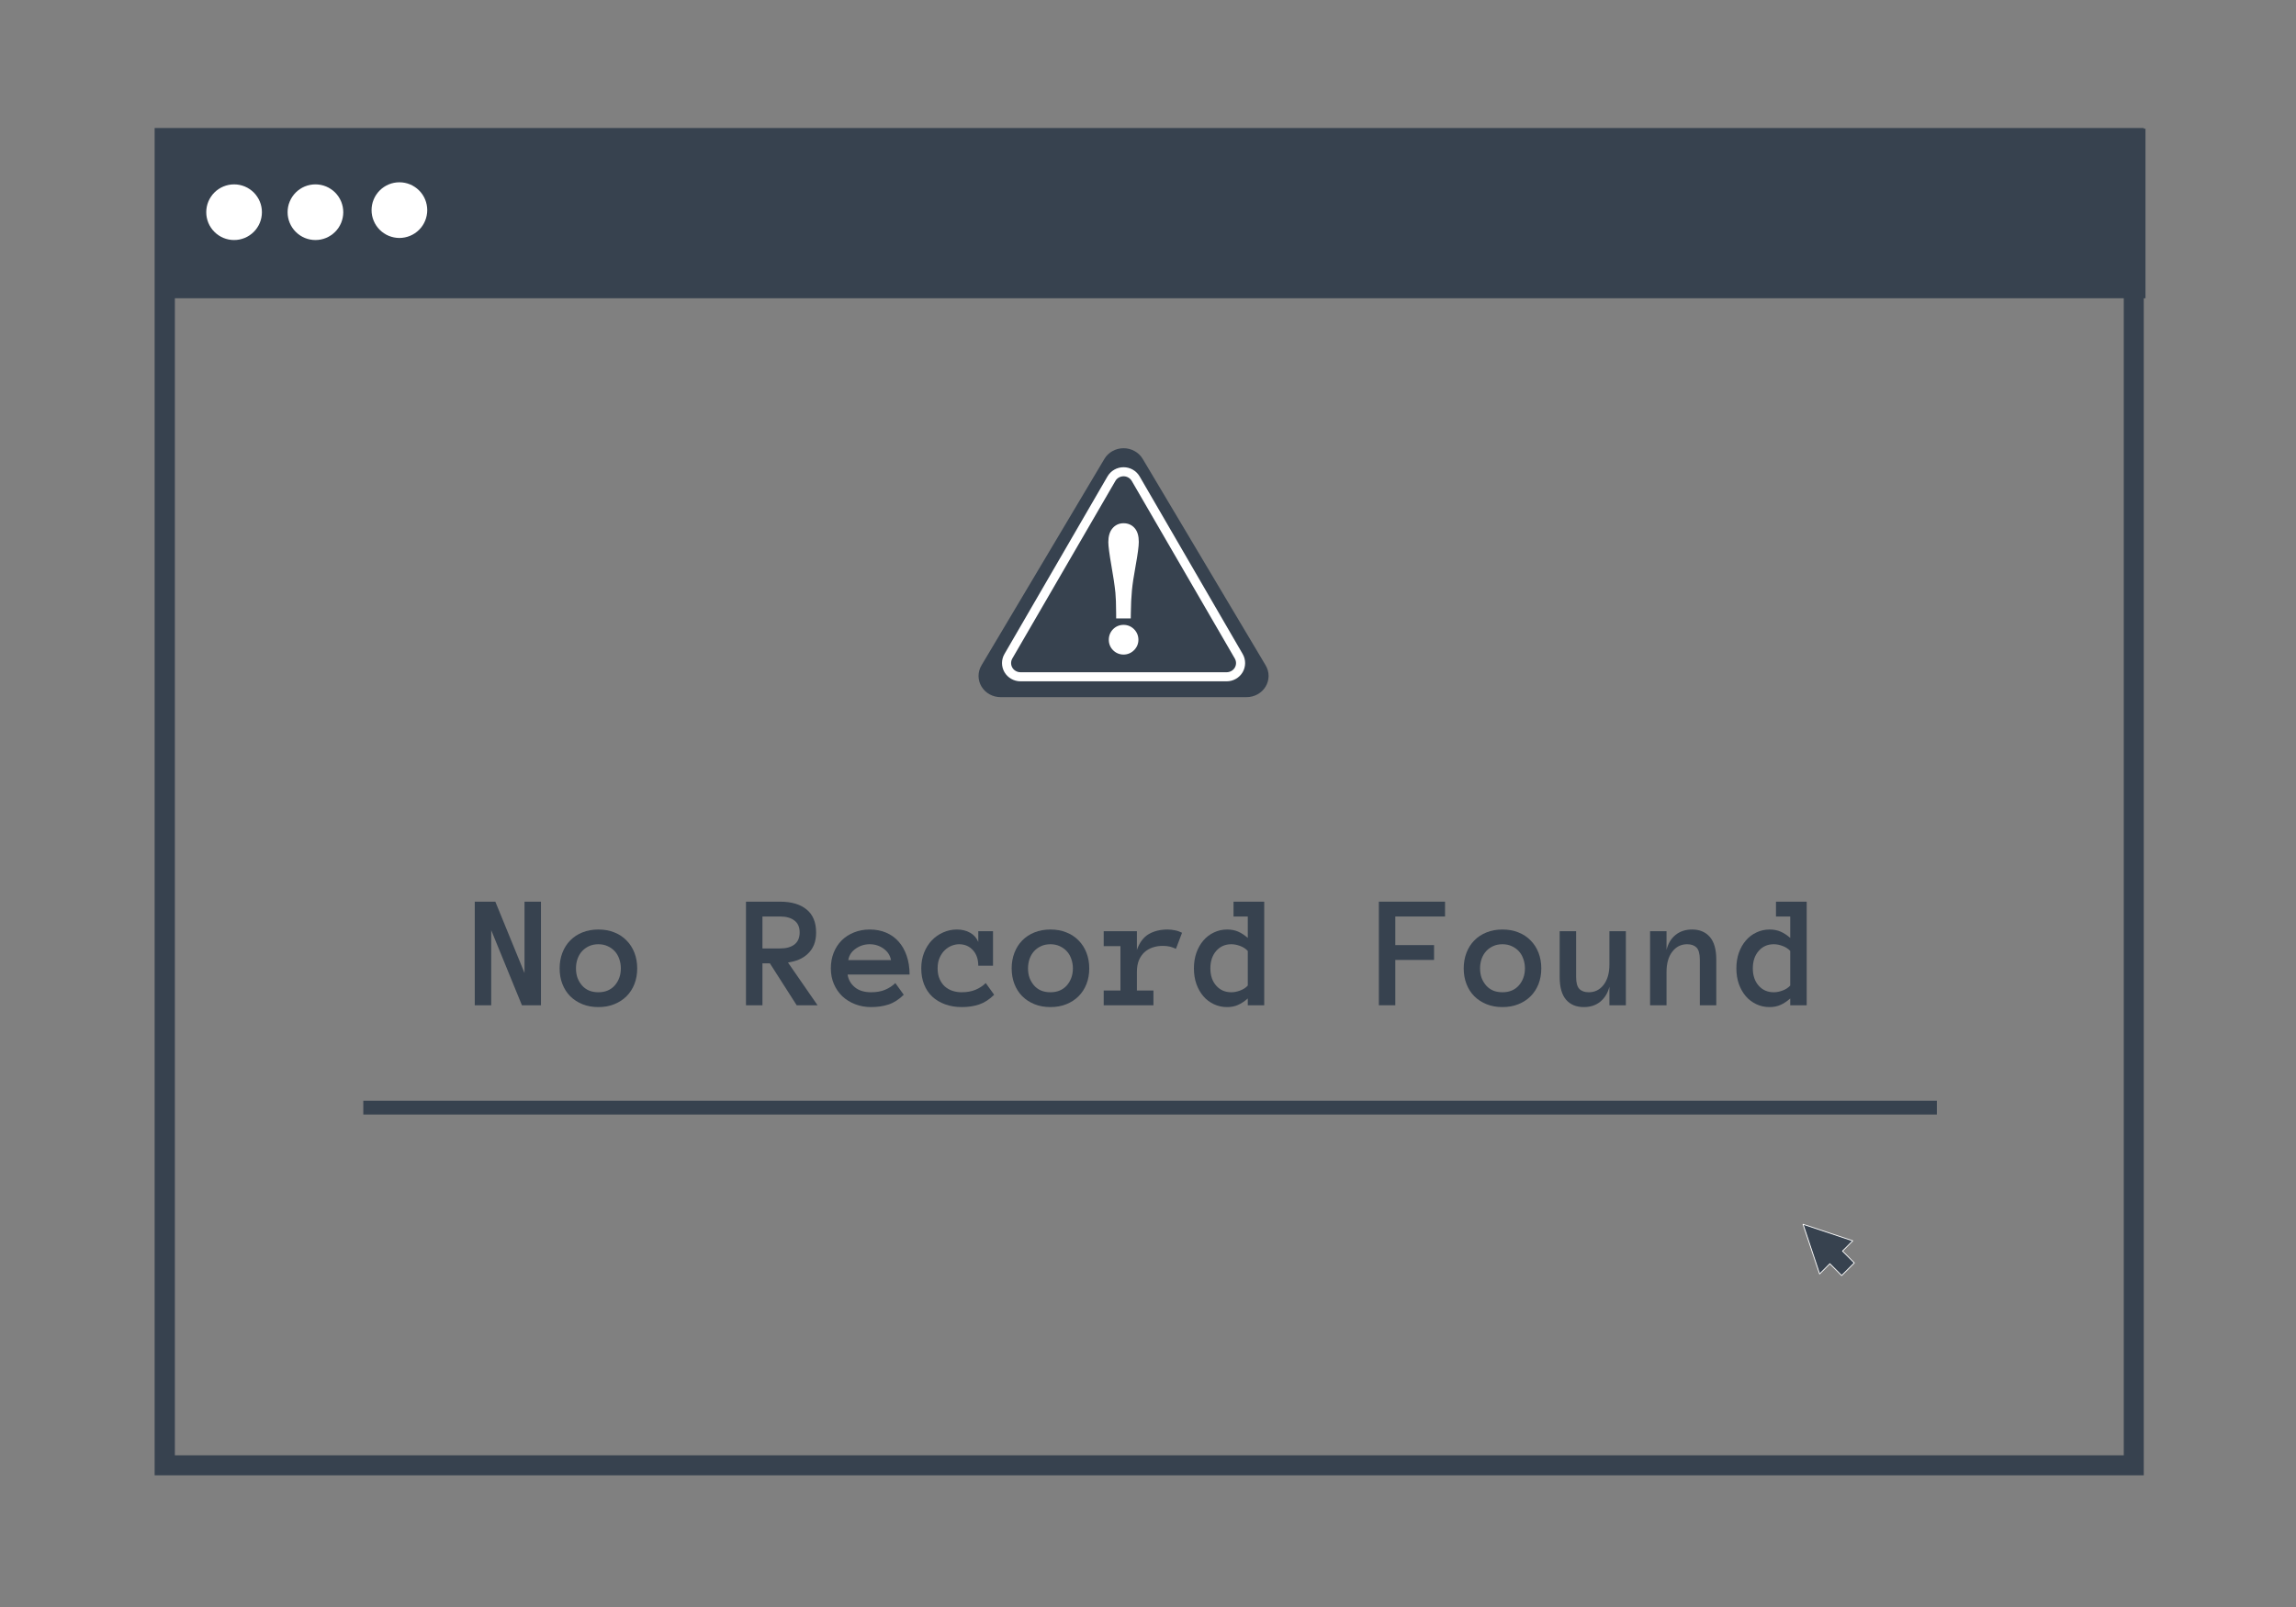 <?xml version="1.0" encoding="UTF-8"?><svg xmlns="http://www.w3.org/2000/svg" xmlns:xlink="http://www.w3.org/1999/xlink" contentScriptType="text/ecmascript" width="375" zoomAndPan="magnify" contentStyleType="text/css" viewBox="0 0 375 262.5" height="262.5" preserveAspectRatio="xMidYMid meet" version="1.0"><rect x="0" y="0" width="375" height="262.5" fill="#808080" stroke="none"/><defs><g><g id="glyph-0-0"/><g id="glyph-0-1"/><g id="glyph-1-0"/><g id="glyph-1-1"><path d="M 11.453 0 L 8.344 0 L 3.328 -12.266 L 3.328 0 L 0.641 0 L 0.641 -16.922 L 4 -16.922 L 8.766 -5.266 L 8.766 -16.922 L 11.453 -16.922 Z M 11.453 0 "/></g><g id="glyph-1-2"><path d="M 12.406 -6.031 C 12.406 -5.094 12.254 -4.238 11.953 -3.469 C 11.648 -2.695 11.219 -2.031 10.656 -1.469 C 10.102 -0.914 9.438 -0.484 8.656 -0.172 C 7.883 0.141 7.02 0.297 6.062 0.297 C 5.113 0.297 4.25 0.141 3.469 -0.172 C 2.695 -0.484 2.031 -0.914 1.469 -1.469 C 0.914 -2.031 0.488 -2.695 0.188 -3.469 C -0.113 -4.238 -0.266 -5.094 -0.266 -6.031 C -0.266 -6.945 -0.113 -7.797 0.188 -8.578 C 0.488 -9.359 0.914 -10.031 1.469 -10.594 C 2.031 -11.164 2.695 -11.602 3.469 -11.906 C 4.25 -12.219 5.113 -12.375 6.062 -12.375 C 7.02 -12.375 7.883 -12.219 8.656 -11.906 C 9.438 -11.602 10.102 -11.164 10.656 -10.594 C 11.219 -10.031 11.648 -9.359 11.953 -8.578 C 12.254 -7.797 12.406 -6.945 12.406 -6.031 Z M 9.734 -6.031 C 9.734 -6.57 9.645 -7.086 9.469 -7.578 C 9.301 -8.066 9.055 -8.484 8.734 -8.828 C 8.422 -9.172 8.035 -9.445 7.578 -9.656 C 7.129 -9.863 6.625 -9.969 6.062 -9.969 C 5.488 -9.969 4.977 -9.863 4.531 -9.656 C 4.082 -9.445 3.703 -9.172 3.391 -8.828 C 3.078 -8.484 2.832 -8.066 2.656 -7.578 C 2.488 -7.086 2.406 -6.57 2.406 -6.031 C 2.406 -5.457 2.488 -4.938 2.656 -4.469 C 2.832 -4.008 3.078 -3.598 3.391 -3.234 C 3.703 -2.879 4.082 -2.602 4.531 -2.406 C 4.977 -2.219 5.488 -2.125 6.062 -2.125 C 6.625 -2.125 7.129 -2.219 7.578 -2.406 C 8.035 -2.602 8.422 -2.879 8.734 -3.234 C 9.055 -3.598 9.301 -4.008 9.469 -4.469 C 9.645 -4.938 9.734 -5.457 9.734 -6.031 Z M 9.734 -6.031 "/></g><g id="glyph-1-3"/><g id="glyph-1-4"><path d="M 12.328 0 L 8.922 0 L 4.547 -6.844 L 3.328 -6.844 L 3.328 0 L 0.641 0 L 0.641 -16.922 L 6.219 -16.922 C 8.07 -16.922 9.516 -16.492 10.547 -15.641 C 11.578 -14.797 12.094 -13.539 12.094 -11.875 C 12.094 -11.125 11.977 -10.461 11.75 -9.891 C 11.52 -9.328 11.191 -8.844 10.766 -8.438 C 10.348 -8.031 9.859 -7.707 9.297 -7.469 C 8.742 -7.238 8.145 -7.078 7.5 -6.984 Z M 9.406 -11.906 C 9.406 -12.77 9.117 -13.414 8.547 -13.844 C 7.984 -14.281 7.207 -14.5 6.219 -14.5 L 3.328 -14.5 L 3.328 -9.281 L 6.219 -9.281 C 7.207 -9.281 7.984 -9.492 8.547 -9.922 C 9.117 -10.359 9.406 -11.02 9.406 -11.906 Z M 9.406 -11.906 "/></g><g id="glyph-1-5"><path d="M 2.469 -5.016 C 2.594 -4.191 2.984 -3.504 3.641 -2.953 C 4.305 -2.398 5.195 -2.125 6.312 -2.125 C 7.188 -2.125 7.945 -2.258 8.594 -2.531 C 9.238 -2.801 9.797 -3.164 10.266 -3.625 L 11.641 -1.719 C 10.859 -0.945 10.031 -0.414 9.156 -0.125 C 8.289 0.156 7.344 0.297 6.312 0.297 C 5.383 0.297 4.516 0.141 3.703 -0.172 C 2.898 -0.484 2.203 -0.914 1.609 -1.469 C 1.023 -2.031 0.566 -2.695 0.234 -3.469 C -0.098 -4.238 -0.266 -5.094 -0.266 -6.031 C -0.266 -6.945 -0.113 -7.789 0.188 -8.562 C 0.5 -9.344 0.93 -10.016 1.484 -10.578 C 2.047 -11.141 2.719 -11.578 3.5 -11.891 C 4.281 -12.211 5.141 -12.375 6.078 -12.375 C 7.055 -12.375 7.941 -12.207 8.734 -11.875 C 9.535 -11.539 10.219 -11.055 10.781 -10.422 C 11.352 -9.797 11.797 -9.023 12.109 -8.109 C 12.43 -7.203 12.594 -6.172 12.594 -5.016 Z M 9.562 -7.375 C 9.414 -8.156 9.008 -8.781 8.344 -9.25 C 7.688 -9.727 6.93 -9.969 6.078 -9.969 C 5.234 -9.969 4.473 -9.727 3.797 -9.25 C 3.117 -8.781 2.711 -8.156 2.578 -7.375 Z M 9.562 -7.375 "/></g><g id="glyph-1-6"><path d="M 11.641 -1.719 C 10.859 -0.945 10.035 -0.414 9.172 -0.125 C 8.316 0.156 7.383 0.297 6.375 0.297 C 5.363 0.297 4.445 0.145 3.625 -0.156 C 2.801 -0.457 2.098 -0.879 1.516 -1.422 C 0.941 -1.973 0.5 -2.641 0.188 -3.422 C -0.113 -4.203 -0.266 -5.07 -0.266 -6.031 C -0.266 -6.945 -0.113 -7.797 0.188 -8.578 C 0.5 -9.359 0.914 -10.023 1.438 -10.578 C 1.969 -11.141 2.586 -11.578 3.297 -11.891 C 4.004 -12.211 4.754 -12.375 5.547 -12.375 C 6.379 -12.375 7.102 -12.195 7.719 -11.844 C 8.332 -11.5 8.773 -11 9.047 -10.344 L 9.047 -12.094 L 11.453 -12.094 L 11.453 -6.453 L 9.047 -6.453 C 9.047 -7.516 8.754 -8.363 8.172 -9 C 7.586 -9.645 6.832 -9.969 5.906 -9.969 C 5.531 -9.969 5.133 -9.891 4.719 -9.734 C 4.312 -9.578 3.938 -9.336 3.594 -9.016 C 3.258 -8.703 2.977 -8.297 2.75 -7.797 C 2.52 -7.305 2.406 -6.719 2.406 -6.031 C 2.406 -5.352 2.516 -4.77 2.734 -4.281 C 2.953 -3.789 3.234 -3.391 3.578 -3.078 C 3.93 -2.766 4.348 -2.523 4.828 -2.359 C 5.305 -2.203 5.801 -2.125 6.312 -2.125 C 7.188 -2.125 7.945 -2.258 8.594 -2.531 C 9.238 -2.801 9.797 -3.164 10.266 -3.625 Z M 11.641 -1.719 "/></g><g id="glyph-1-7"><path d="M 11.797 -9.219 C 11.473 -9.375 11.145 -9.492 10.812 -9.578 C 10.477 -9.66 10.094 -9.703 9.656 -9.703 C 9.062 -9.703 8.504 -9.613 7.984 -9.438 C 7.461 -9.258 7.008 -8.992 6.625 -8.641 C 6.25 -8.285 5.953 -7.844 5.734 -7.312 C 5.523 -6.781 5.422 -6.148 5.422 -5.422 L 5.422 -2.406 L 8.125 -2.406 L 8.125 0 L 0 0 L 0 -2.406 L 2.734 -2.406 L 2.734 -9.656 L 0 -9.656 L 0 -12.094 L 5.422 -12.094 L 5.422 -9.047 C 5.859 -10.266 6.504 -11.125 7.359 -11.625 C 8.223 -12.125 9.25 -12.375 10.438 -12.375 C 10.812 -12.375 11.203 -12.332 11.609 -12.25 C 12.016 -12.176 12.41 -12.039 12.797 -11.844 Z M 11.797 -9.219 "/></g><g id="glyph-1-8"><path d="M 11.453 0 L 8.766 0 L 8.766 -1.109 C 8.242 -0.648 7.719 -0.301 7.188 -0.062 C 6.664 0.176 6.066 0.297 5.391 0.297 C 4.617 0.297 3.898 0.141 3.234 -0.172 C 2.566 -0.484 1.992 -0.914 1.516 -1.469 C 1.035 -2.031 0.656 -2.695 0.375 -3.469 C 0.102 -4.25 -0.031 -5.102 -0.031 -6.031 C -0.031 -6.945 0.102 -7.797 0.375 -8.578 C 0.656 -9.359 1.035 -10.023 1.516 -10.578 C 1.992 -11.141 2.566 -11.578 3.234 -11.891 C 3.898 -12.211 4.617 -12.375 5.391 -12.375 C 6.066 -12.375 6.664 -12.258 7.188 -12.031 C 7.719 -11.801 8.242 -11.457 8.766 -11 L 8.766 -14.5 L 6.438 -14.5 L 6.438 -16.922 L 11.453 -16.922 Z M 8.766 -8.875 C 8.441 -9.227 8.023 -9.5 7.516 -9.688 C 7.016 -9.875 6.535 -9.969 6.078 -9.969 C 5.066 -9.969 4.242 -9.602 3.609 -8.875 C 2.973 -8.145 2.656 -7.195 2.656 -6.031 C 2.656 -4.863 2.973 -3.922 3.609 -3.203 C 4.242 -2.484 5.066 -2.125 6.078 -2.125 C 6.535 -2.125 7.016 -2.219 7.516 -2.406 C 8.023 -2.594 8.441 -2.863 8.766 -3.219 Z M 8.766 -8.875 "/></g><g id="glyph-1-9"><path d="M 11.453 -14.5 L 3.328 -14.5 L 3.328 -9.828 L 9.656 -9.828 L 9.656 -7.406 L 3.328 -7.406 L 3.328 0 L 0.641 0 L 0.641 -16.922 L 11.453 -16.922 Z M 11.453 -14.5 "/></g><g id="glyph-1-10"><path d="M 0.641 -12.094 L 3.328 -12.094 L 3.328 -4.625 C 3.328 -3.688 3.504 -3.035 3.859 -2.672 C 4.211 -2.305 4.723 -2.125 5.391 -2.125 C 6.379 -2.125 7.188 -2.523 7.812 -3.328 C 8.445 -4.141 8.766 -5.254 8.766 -6.672 L 8.766 -12.094 L 11.453 -12.094 L 11.453 0 L 8.766 0 L 8.766 -3.016 C 8.492 -1.984 7.992 -1.172 7.266 -0.578 C 6.547 0.004 5.656 0.297 4.594 0.297 C 3.352 0.297 2.383 -0.102 1.688 -0.906 C 0.988 -1.719 0.641 -2.957 0.641 -4.625 Z M 0.641 -12.094 "/></g><g id="glyph-1-11"><path d="M 11.453 0 L 8.766 0 L 8.766 -7.453 C 8.766 -8.398 8.586 -9.055 8.234 -9.422 C 7.879 -9.785 7.363 -9.969 6.688 -9.969 C 5.695 -9.969 4.891 -9.562 4.266 -8.75 C 3.641 -7.945 3.328 -6.836 3.328 -5.422 L 3.328 0 L 0.641 0 L 0.641 -12.094 L 3.328 -12.094 L 3.328 -9.047 C 3.586 -10.098 4.082 -10.914 4.812 -11.5 C 5.539 -12.082 6.438 -12.375 7.5 -12.375 C 8.727 -12.375 9.691 -11.973 10.391 -11.172 C 11.098 -10.367 11.453 -9.129 11.453 -7.453 Z M 11.453 0 "/></g></g><clipPath id="clip-0"><path d="M 25.535 21.023 L 350.414 21.023 L 350.414 48.719 L 25.535 48.719 Z M 25.535 21.023 " clip-rule="nonzero"/></clipPath></defs><path fill="rgb(21.57%, 25.879%, 30.98%)" d="M 346.871 20.91 L 25.258 20.91 L 25.258 240.988 L 350.137 240.988 L 350.137 20.91 Z M 346.871 237.723 L 28.562 237.723 L 28.562 24.211 L 346.871 24.211 Z M 346.871 237.723 " fill-opacity="1" fill-rule="nonzero"/><g clip-path="url(#clip-0)"><path fill="rgb(21.57%, 25.879%, 30.98%)" d="M 25.535 -127.605 L 350.414 -127.605 L 350.414 197.277 L 25.535 197.277 Z M 25.535 -127.605 " fill-opacity="1" fill-rule="nonzero"/></g><path fill="rgb(100%, 100%, 100%)" d="M 38.234 30.117 C 37.934 30.117 37.637 30.145 37.344 30.203 C 37.055 30.262 36.77 30.348 36.492 30.461 C 36.219 30.574 35.953 30.715 35.707 30.883 C 35.457 31.047 35.23 31.234 35.02 31.445 C 34.805 31.656 34.617 31.887 34.453 32.137 C 34.285 32.383 34.145 32.645 34.031 32.922 C 33.918 33.199 33.832 33.48 33.773 33.773 C 33.715 34.066 33.688 34.363 33.688 34.66 C 33.688 34.961 33.715 35.258 33.773 35.547 C 33.832 35.84 33.918 36.125 34.031 36.402 C 34.145 36.676 34.285 36.938 34.453 37.188 C 34.617 37.438 34.805 37.664 35.02 37.875 C 35.23 38.086 35.457 38.277 35.707 38.441 C 35.953 38.609 36.219 38.746 36.492 38.863 C 36.77 38.977 37.055 39.062 37.344 39.121 C 37.637 39.18 37.934 39.207 38.234 39.207 C 38.531 39.207 38.828 39.18 39.121 39.121 C 39.414 39.062 39.695 38.977 39.973 38.863 C 40.25 38.746 40.512 38.609 40.758 38.441 C 41.008 38.277 41.234 38.086 41.449 37.875 C 41.66 37.664 41.848 37.438 42.012 37.188 C 42.18 36.938 42.32 36.676 42.434 36.402 C 42.547 36.125 42.633 35.84 42.691 35.547 C 42.75 35.258 42.777 34.961 42.777 34.66 C 42.777 34.363 42.75 34.066 42.691 33.773 C 42.633 33.48 42.547 33.199 42.434 32.922 C 42.32 32.645 42.18 32.383 42.012 32.137 C 41.848 31.887 41.66 31.656 41.449 31.445 C 41.234 31.234 41.008 31.047 40.758 30.883 C 40.512 30.715 40.25 30.574 39.973 30.461 C 39.695 30.348 39.414 30.262 39.121 30.203 C 38.828 30.145 38.531 30.117 38.234 30.117 Z M 38.234 30.117 " fill-opacity="1" fill-rule="nonzero"/><path fill="rgb(100%, 100%, 100%)" d="M 51.52 30.117 C 51.219 30.117 50.926 30.145 50.633 30.203 C 50.34 30.262 50.055 30.348 49.777 30.461 C 49.504 30.574 49.242 30.715 48.992 30.883 C 48.746 31.047 48.516 31.234 48.305 31.445 C 48.094 31.656 47.906 31.887 47.738 32.137 C 47.574 32.383 47.434 32.645 47.32 32.922 C 47.203 33.199 47.117 33.48 47.059 33.773 C 47 34.066 46.973 34.363 46.973 34.66 C 46.973 34.961 47 35.258 47.059 35.547 C 47.117 35.84 47.203 36.125 47.32 36.402 C 47.434 36.676 47.574 36.938 47.738 37.188 C 47.906 37.438 48.094 37.664 48.305 37.875 C 48.516 38.086 48.746 38.277 48.992 38.441 C 49.242 38.609 49.504 38.746 49.777 38.863 C 50.055 38.977 50.34 39.062 50.633 39.121 C 50.926 39.18 51.219 39.207 51.52 39.207 C 51.816 39.207 52.113 39.18 52.406 39.121 C 52.699 39.062 52.984 38.977 53.258 38.863 C 53.535 38.746 53.797 38.609 54.043 38.441 C 54.293 38.277 54.523 38.086 54.734 37.875 C 54.945 37.664 55.133 37.438 55.301 37.188 C 55.465 36.938 55.605 36.676 55.719 36.402 C 55.832 36.125 55.918 35.84 55.977 35.547 C 56.035 35.258 56.066 34.961 56.066 34.66 C 56.066 34.363 56.035 34.066 55.977 33.773 C 55.918 33.48 55.832 33.199 55.719 32.922 C 55.605 32.645 55.465 32.383 55.301 32.137 C 55.133 31.887 54.945 31.656 54.734 31.445 C 54.523 31.234 54.293 31.047 54.043 30.883 C 53.797 30.715 53.535 30.574 53.258 30.461 C 52.984 30.348 52.699 30.262 52.406 30.203 C 52.113 30.145 51.816 30.117 51.52 30.117 Z M 51.52 30.117 " fill-opacity="1" fill-rule="nonzero"/><path fill="rgb(100%, 100%, 100%)" d="M 65.234 29.777 C 64.934 29.777 64.641 29.805 64.348 29.863 C 64.055 29.922 63.77 30.008 63.492 30.121 C 63.219 30.238 62.957 30.375 62.707 30.543 C 62.461 30.707 62.23 30.898 62.02 31.109 C 61.809 31.32 61.621 31.547 61.453 31.797 C 61.289 32.047 61.148 32.309 61.035 32.582 C 60.918 32.859 60.832 33.145 60.773 33.438 C 60.715 33.73 60.688 34.023 60.688 34.324 C 60.688 34.621 60.715 34.918 60.773 35.211 C 60.832 35.504 60.918 35.785 61.035 36.062 C 61.148 36.34 61.289 36.602 61.453 36.848 C 61.621 37.098 61.809 37.328 62.02 37.539 C 62.23 37.75 62.461 37.938 62.707 38.102 C 62.957 38.27 63.219 38.41 63.492 38.523 C 63.77 38.637 64.055 38.723 64.348 38.781 C 64.641 38.84 64.934 38.871 65.234 38.871 C 65.531 38.871 65.828 38.84 66.121 38.781 C 66.414 38.723 66.699 38.637 66.973 38.523 C 67.25 38.41 67.512 38.27 67.758 38.102 C 68.008 37.938 68.238 37.75 68.449 37.539 C 68.66 37.328 68.848 37.098 69.016 36.848 C 69.18 36.602 69.32 36.34 69.434 36.062 C 69.547 35.785 69.633 35.504 69.691 35.211 C 69.75 34.918 69.781 34.621 69.781 34.324 C 69.781 34.023 69.75 33.73 69.691 33.438 C 69.633 33.145 69.547 32.859 69.434 32.582 C 69.32 32.309 69.18 32.047 69.016 31.797 C 68.848 31.547 68.66 31.32 68.449 31.109 C 68.238 30.898 68.008 30.707 67.758 30.543 C 67.512 30.375 67.25 30.238 66.973 30.121 C 66.699 30.008 66.414 29.922 66.121 29.863 C 65.828 29.805 65.531 29.777 65.234 29.777 Z M 65.234 29.777 " fill-opacity="1" fill-rule="nonzero"/><g fill="rgb(99.609%, 98.039%, 92.159%)" fill-opacity="1"><use x="188.337" y="134.763" xmlns:xlink="http://www.w3.org/1999/xlink" xlink:href="#glyph-0-1" xlink:type="simple" xlink:actuate="onLoad" xlink:show="embed"/></g><g fill="rgb(21.57%, 25.879%, 30.98%)" fill-opacity="1"><use x="76.901" y="164.208" xmlns:xlink="http://www.w3.org/1999/xlink" xlink:href="#glyph-1-1" xlink:type="simple" xlink:actuate="onLoad" xlink:show="embed"/></g><g fill="rgb(21.57%, 25.879%, 30.98%)" fill-opacity="1"><use x="91.668" y="164.208" xmlns:xlink="http://www.w3.org/1999/xlink" xlink:href="#glyph-1-2" xlink:type="simple" xlink:actuate="onLoad" xlink:show="embed"/></g><g fill="rgb(21.57%, 25.879%, 30.98%)" fill-opacity="1"><use x="106.434" y="164.208" xmlns:xlink="http://www.w3.org/1999/xlink" xlink:href="#glyph-1-3" xlink:type="simple" xlink:actuate="onLoad" xlink:show="embed"/></g><g fill="rgb(21.57%, 25.879%, 30.98%)" fill-opacity="1"><use x="121.2" y="164.208" xmlns:xlink="http://www.w3.org/1999/xlink" xlink:href="#glyph-1-4" xlink:type="simple" xlink:actuate="onLoad" xlink:show="embed"/></g><g fill="rgb(21.57%, 25.879%, 30.98%)" fill-opacity="1"><use x="135.966" y="164.208" xmlns:xlink="http://www.w3.org/1999/xlink" xlink:href="#glyph-1-5" xlink:type="simple" xlink:actuate="onLoad" xlink:show="embed"/></g><g fill="rgb(21.57%, 25.879%, 30.98%)" fill-opacity="1"><use x="150.733" y="164.208" xmlns:xlink="http://www.w3.org/1999/xlink" xlink:href="#glyph-1-6" xlink:type="simple" xlink:actuate="onLoad" xlink:show="embed"/></g><g fill="rgb(21.57%, 25.879%, 30.98%)" fill-opacity="1"><use x="165.499" y="164.208" xmlns:xlink="http://www.w3.org/1999/xlink" xlink:href="#glyph-1-2" xlink:type="simple" xlink:actuate="onLoad" xlink:show="embed"/></g><g fill="rgb(21.57%, 25.879%, 30.98%)" fill-opacity="1"><use x="180.265" y="164.208" xmlns:xlink="http://www.w3.org/1999/xlink" xlink:href="#glyph-1-7" xlink:type="simple" xlink:actuate="onLoad" xlink:show="embed"/></g><g fill="rgb(21.57%, 25.879%, 30.98%)" fill-opacity="1"><use x="195.031" y="164.208" xmlns:xlink="http://www.w3.org/1999/xlink" xlink:href="#glyph-1-8" xlink:type="simple" xlink:actuate="onLoad" xlink:show="embed"/></g><g fill="rgb(21.57%, 25.879%, 30.98%)" fill-opacity="1"><use x="209.798" y="164.208" xmlns:xlink="http://www.w3.org/1999/xlink" xlink:href="#glyph-1-3" xlink:type="simple" xlink:actuate="onLoad" xlink:show="embed"/></g><g fill="rgb(21.57%, 25.879%, 30.98%)" fill-opacity="1"><use x="224.564" y="164.208" xmlns:xlink="http://www.w3.org/1999/xlink" xlink:href="#glyph-1-9" xlink:type="simple" xlink:actuate="onLoad" xlink:show="embed"/></g><g fill="rgb(21.57%, 25.879%, 30.98%)" fill-opacity="1"><use x="239.33" y="164.208" xmlns:xlink="http://www.w3.org/1999/xlink" xlink:href="#glyph-1-2" xlink:type="simple" xlink:actuate="onLoad" xlink:show="embed"/></g><g fill="rgb(21.57%, 25.879%, 30.98%)" fill-opacity="1"><use x="254.096" y="164.208" xmlns:xlink="http://www.w3.org/1999/xlink" xlink:href="#glyph-1-10" xlink:type="simple" xlink:actuate="onLoad" xlink:show="embed"/></g><g fill="rgb(21.57%, 25.879%, 30.98%)" fill-opacity="1"><use x="268.863" y="164.208" xmlns:xlink="http://www.w3.org/1999/xlink" xlink:href="#glyph-1-11" xlink:type="simple" xlink:actuate="onLoad" xlink:show="embed"/></g><g fill="rgb(21.57%, 25.879%, 30.98%)" fill-opacity="1"><use x="283.629" y="164.208" xmlns:xlink="http://www.w3.org/1999/xlink" xlink:href="#glyph-1-8" xlink:type="simple" xlink:actuate="onLoad" xlink:show="embed"/></g><path fill="rgb(21.57%, 25.879%, 30.98%)" d="M 206.723 108.695 L 186.637 74.961 C 185.996 73.883 184.801 73.215 183.508 73.215 C 182.215 73.215 181.023 73.879 180.379 74.961 L 160.297 108.695 C 159.66 109.766 159.664 111.082 160.309 112.152 C 160.953 113.223 162.141 113.879 163.426 113.879 L 203.594 113.879 C 204.879 113.879 206.066 113.223 206.711 112.152 C 207.355 111.082 207.359 109.766 206.719 108.695 " fill-opacity="1" fill-rule="nonzero"/><path fill="rgb(100%, 100%, 100%)" d="M 183.508 76.32 C 182.426 76.32 181.426 76.891 180.887 77.816 L 164.055 106.832 C 163.52 107.754 163.523 108.887 164.062 109.809 C 164.605 110.727 165.602 111.293 166.676 111.293 L 200.34 111.293 C 201.418 111.293 202.414 110.727 202.957 109.809 C 203.496 108.887 203.496 107.754 202.965 106.832 L 186.129 77.816 C 185.59 76.891 184.594 76.32 183.508 76.32 Z M 183.508 77.801 C 184.062 77.801 184.574 78.094 184.848 78.562 L 201.68 107.574 C 201.945 108.031 201.945 108.602 201.676 109.059 C 201.402 109.52 200.891 109.809 200.34 109.809 L 166.676 109.809 C 166.125 109.809 165.613 109.52 165.344 109.059 C 165.074 108.602 165.074 108.031 165.336 107.574 L 182.172 78.562 C 182.441 78.094 182.957 77.801 183.508 77.801 " fill-opacity="1" fill-rule="nonzero"/><path fill="rgb(100%, 100%, 100%)" d="M 182.176 96.82 C 182.25 97.547 182.289 98.672 182.297 100.16 L 182.301 101.023 L 184.684 101.023 L 184.695 100.164 C 184.711 98.781 184.77 97.543 184.871 96.488 C 184.969 95.434 185.172 94.078 185.473 92.453 C 185.828 90.504 185.996 89.219 185.996 88.52 C 185.996 87.559 185.789 86.836 185.367 86.32 C 184.914 85.762 184.27 85.469 183.508 85.469 C 182.762 85.469 182.121 85.773 181.66 86.348 C 181.234 86.875 181.02 87.621 181.02 88.559 C 181.02 89.203 181.188 90.477 181.531 92.453 C 181.832 94.129 182.051 95.598 182.176 96.82 " fill-opacity="1" fill-rule="nonzero"/><path fill="rgb(100%, 100%, 100%)" d="M 183.508 102.07 C 182.844 102.07 182.254 102.316 181.793 102.781 C 181.34 103.246 181.098 103.84 181.098 104.508 C 181.098 105.172 181.344 105.766 181.809 106.223 C 182.27 106.68 182.859 106.922 183.508 106.922 C 184.16 106.922 184.754 106.672 185.219 106.207 C 185.688 105.742 185.934 105.152 185.934 104.508 C 185.934 103.852 185.691 103.254 185.23 102.789 C 184.766 102.32 184.172 102.07 183.508 102.07 " fill-opacity="1" fill-rule="nonzero"/><path fill="rgb(21.57%, 25.879%, 30.98%)" d="M 59.336 179.809 L 316.344 179.809 L 316.344 182.055 L 59.336 182.055 Z M 59.336 179.809 " fill-opacity="1" fill-rule="nonzero"/><path fill="rgb(21.57%, 25.879%, 30.98%)" d="M 302.605 202.688 L 294.484 199.98 L 297.191 208.102 L 298.867 206.426 L 300.797 208.355 L 302.863 206.293 L 300.93 204.363 L 302.605 202.688 " fill-opacity="1" fill-rule="nonzero"/><path fill="rgb(100%, 100%, 100%)" d="M 302.605 202.688 L 302.629 202.625 L 294.508 199.918 C 294.484 199.91 294.457 199.914 294.438 199.934 C 294.422 199.953 294.414 199.977 294.422 200.004 L 297.129 208.121 C 297.137 208.145 297.156 208.16 297.176 208.168 C 297.199 208.172 297.223 208.164 297.238 208.148 L 298.867 206.52 L 300.75 208.402 C 300.762 208.418 300.781 208.422 300.797 208.422 C 300.816 208.422 300.832 208.418 300.844 208.402 L 302.91 206.34 C 302.922 206.328 302.93 206.309 302.93 206.293 C 302.93 206.273 302.922 206.258 302.91 206.246 L 301.027 204.363 L 302.652 202.734 C 302.672 202.719 302.676 202.695 302.672 202.672 C 302.664 202.648 302.648 202.633 302.629 202.625 L 302.605 202.688 L 302.559 202.641 L 300.883 204.316 C 300.871 204.328 300.863 204.344 300.863 204.363 C 300.863 204.379 300.871 204.398 300.883 204.41 L 302.766 206.293 L 300.797 208.262 L 298.914 206.379 C 298.902 206.367 298.887 206.359 298.867 206.359 C 298.852 206.359 298.832 206.367 298.82 206.379 L 297.223 207.977 L 294.594 200.086 L 302.586 202.75 L 302.605 202.688 L 302.559 202.641 L 302.605 202.688 " fill-opacity="1" fill-rule="nonzero"/></svg>